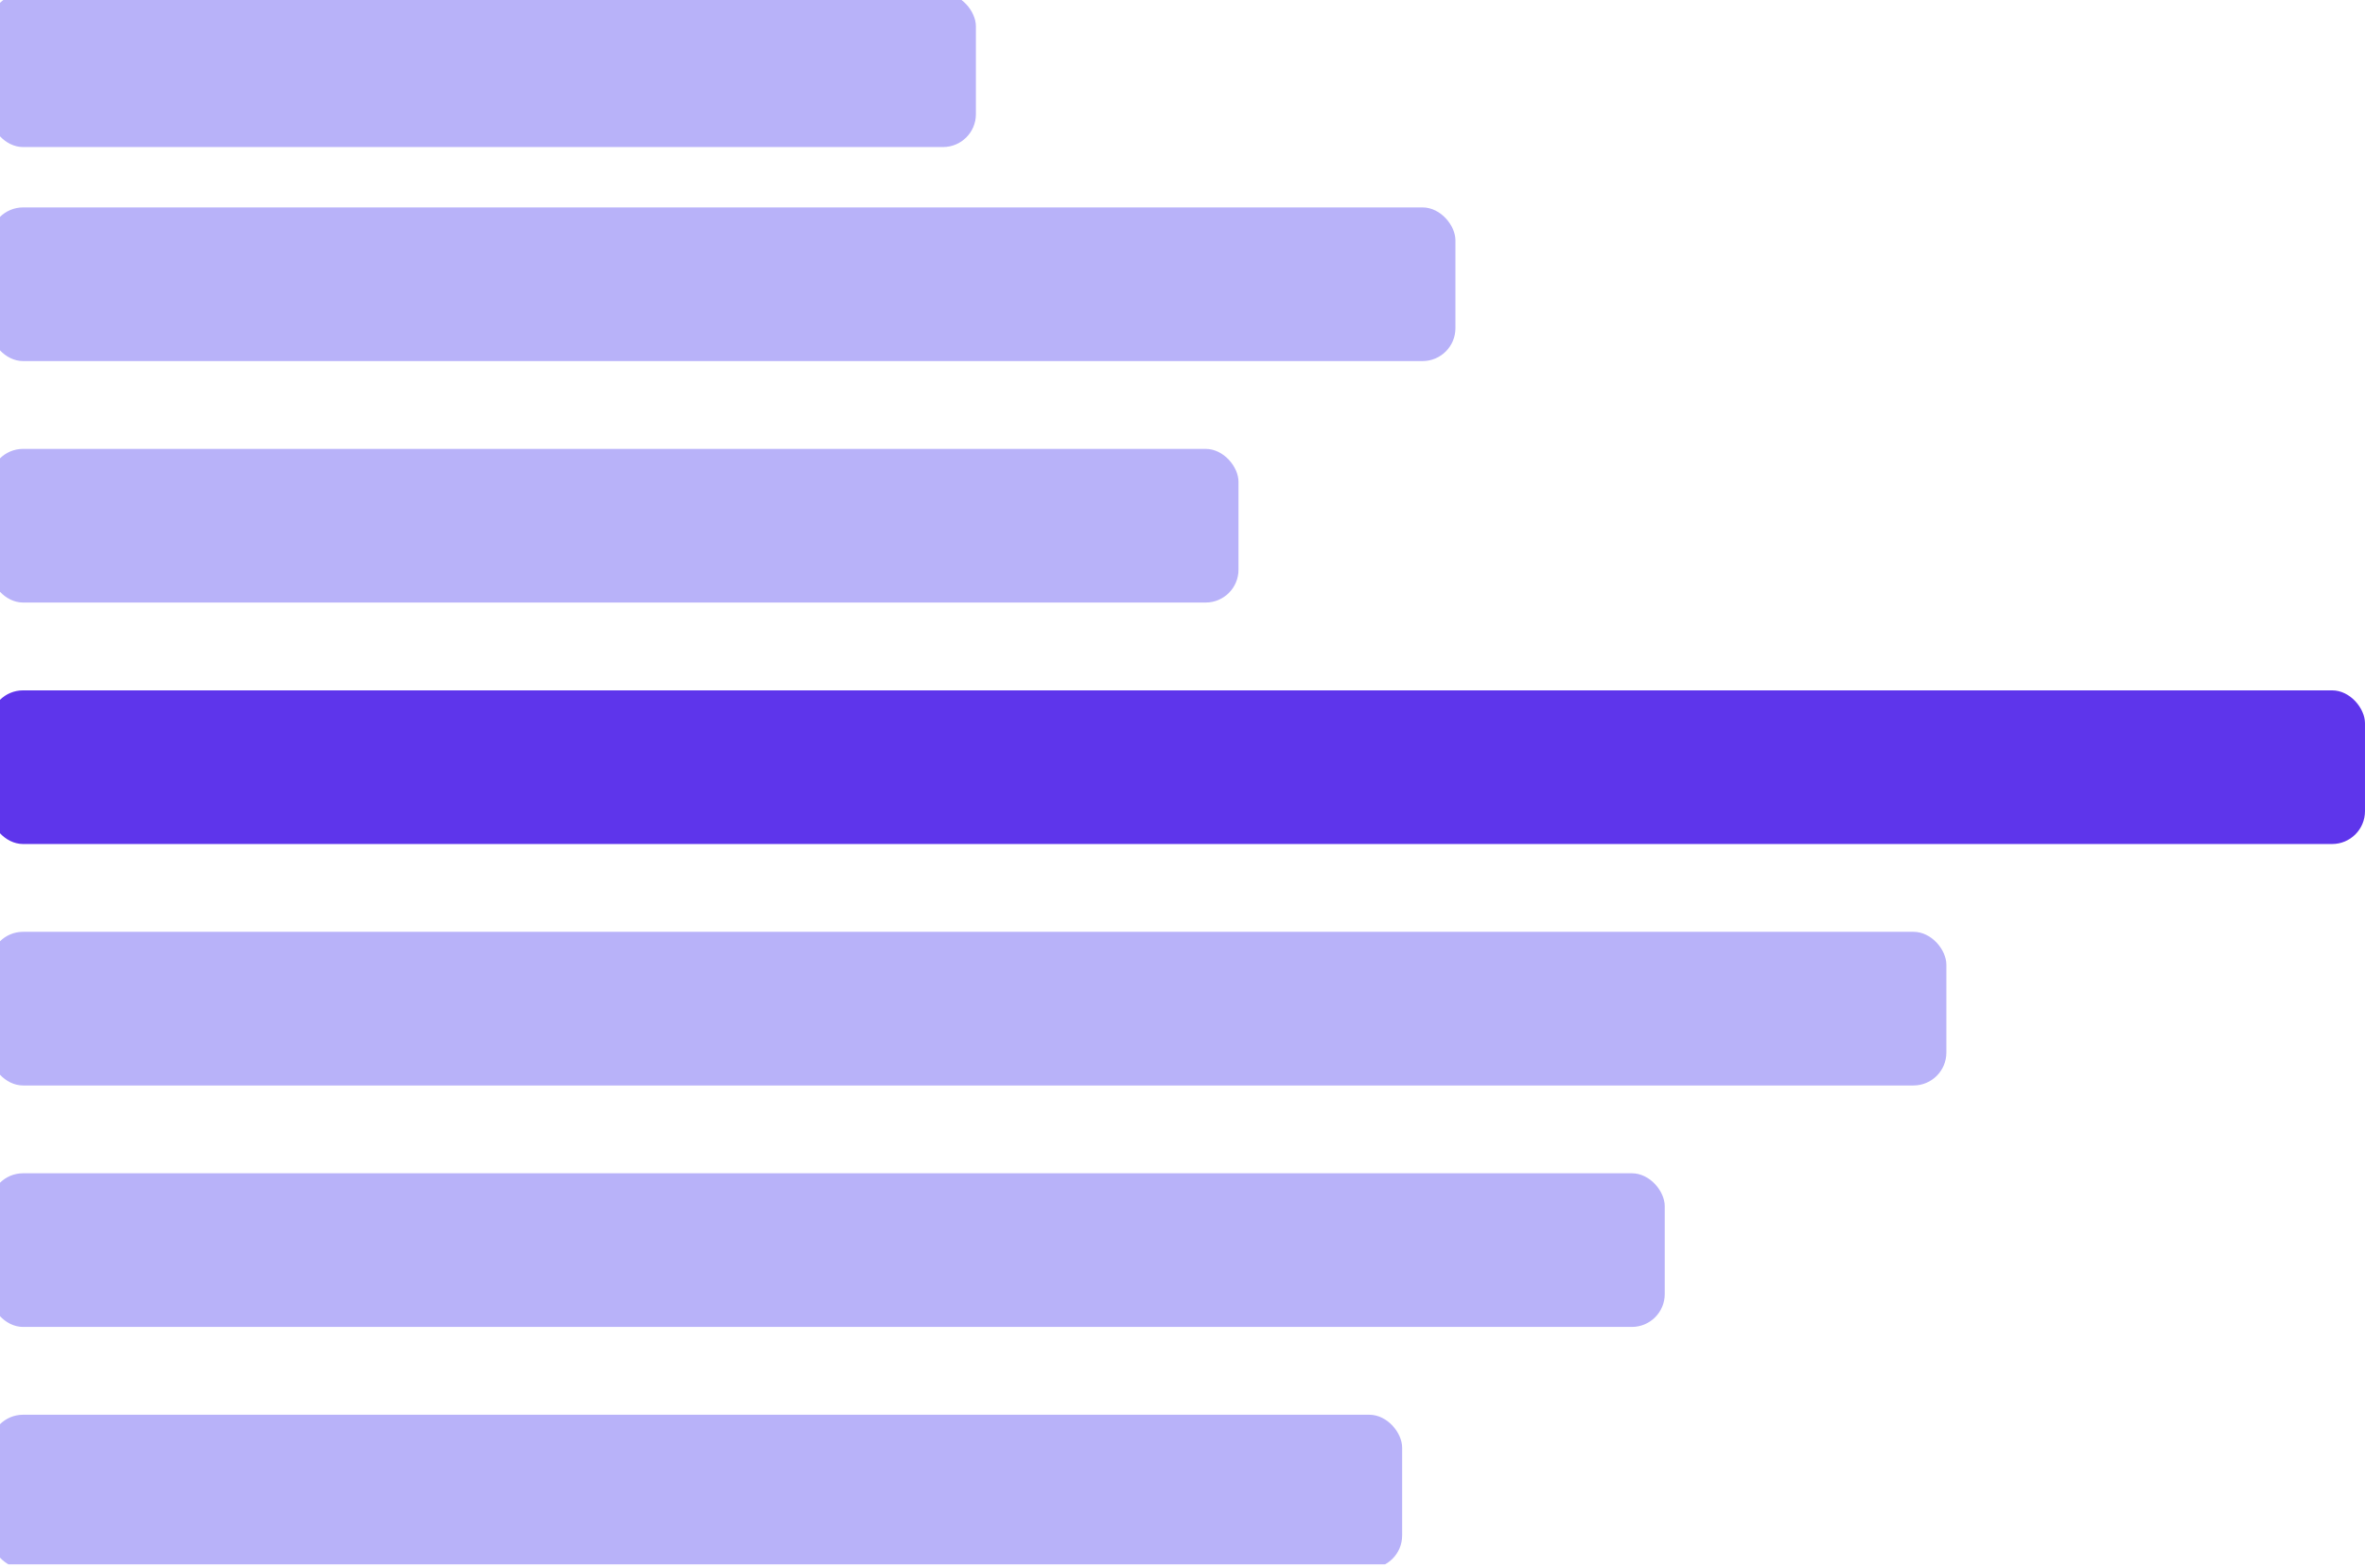 <svg width="202" height="134" viewBox="0 0 202 134" fill="none" xmlns="http://www.w3.org/2000/svg">
<g clip-path="url(#clip0_845_6172)">
<rect x="-0.836" y="-0.564" width="84.19" height="13.128" rx="2.807" fill="#B8B2F9"/>
<rect x="-0.836" y="17.722" width="125.147" height="13.128" rx="2.807" fill="#B8B2F9"/>
<rect x="-0.836" y="38.352" width="106.619" height="13.128" rx="2.807" fill="#B8B2F9"/>
<rect x="-0.836" y="79.612" width="167.079" height="13.128" rx="2.807" fill="#B8B2F9"/>
<rect x="-0.836" y="100.242" width="143.025" height="13.128" rx="2.807" fill="#B8B2F9"/>
<rect x="-0.836" y="120.872" width="120.596" height="13.128" rx="2.807" fill="#B8B2F9"/>
<rect x="-0.836" y="58.983" width="202.835" height="13.128" rx="2.807" fill="#5E35EB"/>
</g>
<defs>
<clipPath id="clip0_845_6172">
<rect width="202" height="133.654" fill="white"/>
</clipPath>
</defs>
</svg>
